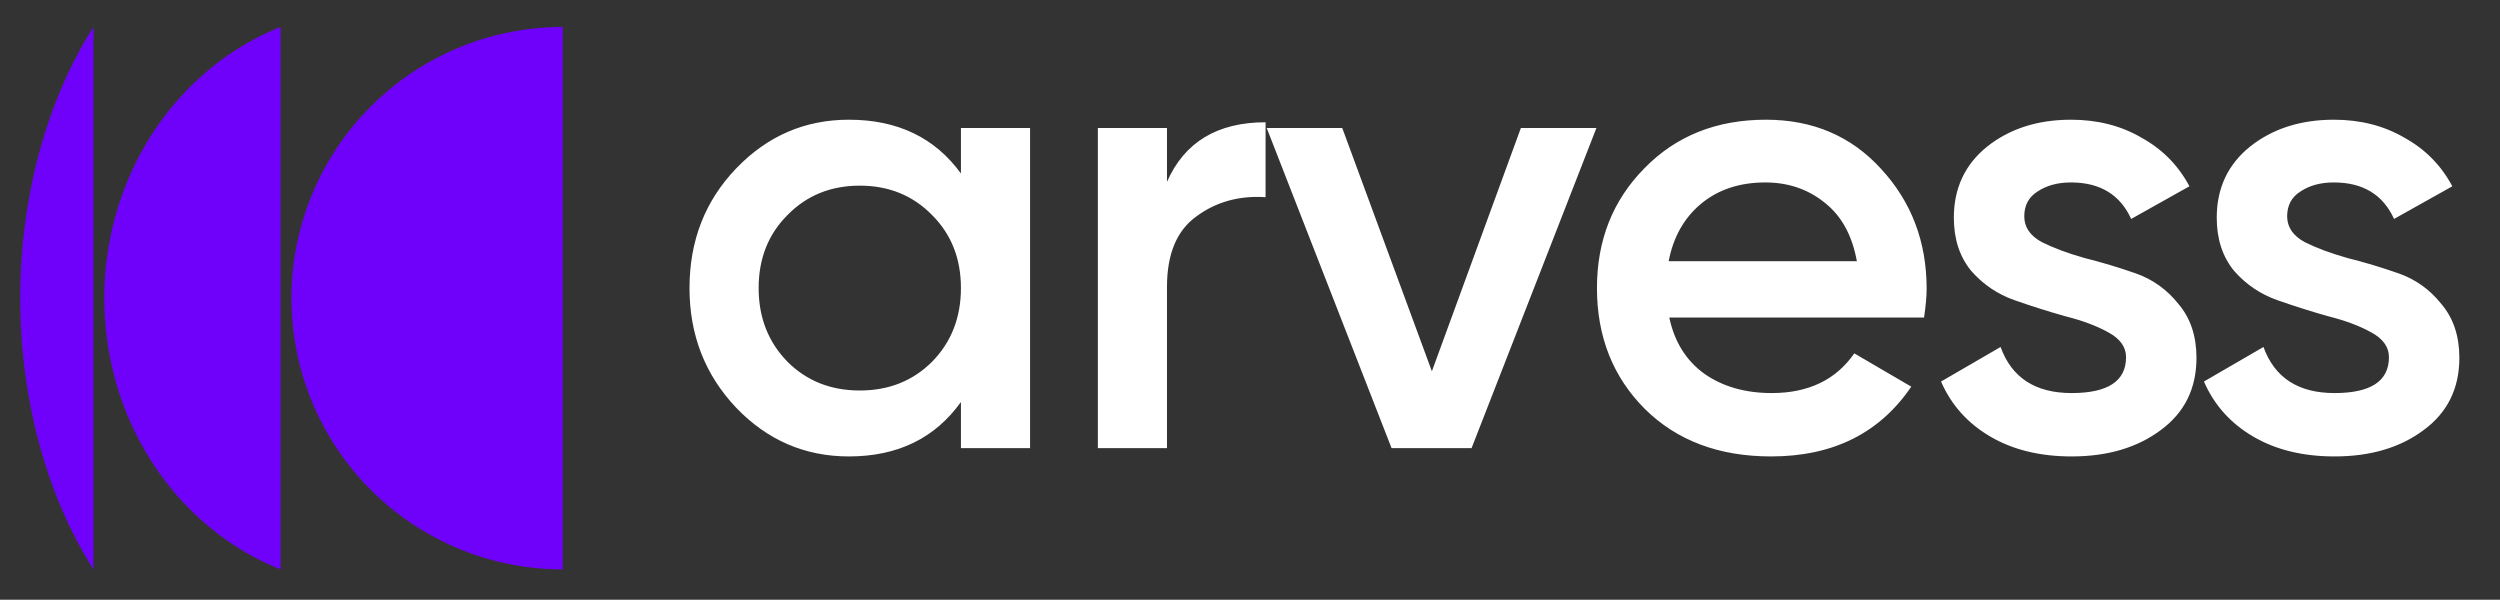 <?xml version="1.0" encoding="UTF-8"?> <svg xmlns="http://www.w3.org/2000/svg" viewBox="0 0 742.00 178.00" data-guides="{&quot;vertical&quot;:[],&quot;horizontal&quot;:[]}"><rect x="0" y="0" width="742.00" height="178.00" fill="#333333" stroke="none"/><defs></defs><path fill="#ffffff" stroke="none" fill-opacity="1" stroke-width="1" stroke-opacity="1" color="rgb(51, 51, 51)" id="tSvg1687306dde" title="Path 1" d="M285.204 38C292.044 38 298.884 38 305.724 38C305.724 69.667 305.724 101.333 305.724 133C298.884 133 292.044 133 285.204 133C285.204 128.44 285.204 123.88 285.204 119.32C277.477 130.087 266.394 135.47 251.954 135.47C238.907 135.47 227.761 130.657 218.514 121.03C209.267 111.277 204.644 99.433 204.644 85.5C204.644 71.44 209.267 59.597 218.514 49.97C227.761 40.343 238.907 35.53 251.954 35.53C266.394 35.53 277.477 40.85 285.204 51.49C285.204 46.993 285.204 42.497 285.204 38ZM233.714 107.35C239.414 113.05 246.571 115.9 255.184 115.9C263.797 115.9 270.954 113.05 276.654 107.35C282.354 101.523 285.204 94.24 285.204 85.5C285.204 76.76 282.354 69.54 276.654 63.84C270.954 58.013 263.797 55.1 255.184 55.1C246.571 55.1 239.414 58.013 233.714 63.84C228.014 69.54 225.164 76.76 225.164 85.5C225.164 94.24 228.014 101.523 233.714 107.35ZM346.362 53.96C351.555 42.18 361.309 36.29 375.622 36.29C375.622 43.7 375.622 51.11 375.622 58.52C367.769 58.013 360.929 59.913 355.102 64.22C349.275 68.4 346.362 75.367 346.362 85.12C346.362 101.08 346.362 117.04 346.362 133C339.522 133 332.682 133 325.842 133C325.842 101.333 325.842 69.667 325.842 38C332.682 38 339.522 38 346.362 38C346.362 43.32 346.362 48.64 346.362 53.96ZM451.393 38C458.866 38 466.34 38 473.813 38C461.463 69.667 449.113 101.333 436.763 133C428.846 133 420.93 133 413.013 133C400.663 101.333 388.313 69.667 375.963 38C383.436 38 390.91 38 398.383 38C407.25 62.067 416.116 86.133 424.983 110.2C433.786 86.133 442.59 62.067 451.393 38ZM495.447 94.24C496.967 101.46 500.45 107.033 505.897 110.96C511.343 114.76 517.993 116.66 525.847 116.66C536.74 116.66 544.91 112.733 550.357 104.88C555.994 108.173 561.63 111.467 567.267 114.76C557.893 128.567 544.023 135.47 525.657 135.47C510.203 135.47 497.727 130.783 488.227 121.41C478.727 111.91 473.977 99.94 473.977 85.5C473.977 71.313 478.663 59.47 488.037 49.97C497.41 40.343 509.443 35.53 524.137 35.53C538.07 35.53 549.47 40.407 558.337 50.16C567.33 59.913 571.827 71.757 571.827 85.69C571.827 87.843 571.573 90.693 571.067 94.24C545.86 94.24 520.654 94.24 495.447 94.24ZM495.257 77.52C513.877 77.52 532.497 77.52 551.117 77.52C549.723 69.793 546.493 63.967 541.427 60.04C536.487 56.113 530.66 54.15 523.947 54.15C516.347 54.15 510.013 56.24 504.947 60.42C499.88 64.6 496.65 70.3 495.257 77.52ZM600.802 64.22C600.802 67.387 602.512 69.92 605.932 71.82C609.478 73.593 613.722 75.177 618.662 76.57C623.728 77.837 628.795 79.357 633.862 81.13C638.928 82.903 643.172 85.943 646.592 90.25C650.138 94.43 651.912 99.75 651.912 106.21C651.912 115.33 648.365 122.487 641.272 127.68C634.305 132.873 625.502 135.47 614.862 135.47C605.488 135.47 597.445 133.507 590.732 129.58C584.018 125.653 579.142 120.207 576.102 113.24C581.992 109.82 587.882 106.4 593.772 102.98C597.065 112.1 604.095 116.66 614.862 116.66C625.628 116.66 631.012 113.113 631.012 106.02C631.012 102.98 629.238 100.51 625.692 98.61C622.272 96.71 618.028 95.127 612.962 93.86C608.022 92.467 603.018 90.883 597.952 89.11C592.885 87.337 588.578 84.423 585.032 80.37C581.612 76.19 579.902 70.933 579.902 64.6C579.902 55.86 583.195 48.83 589.782 43.51C596.495 38.19 604.792 35.53 614.672 35.53C622.525 35.53 629.492 37.303 635.572 40.85C641.778 44.27 646.528 49.083 649.822 55.29C644.059 58.52 638.295 61.75 632.532 64.98C629.238 57.76 623.285 54.15 614.672 54.15C610.745 54.15 607.452 55.037 604.792 56.81C602.132 58.457 600.802 60.927 600.802 64.22ZM678.828 64.22C678.828 67.387 680.538 69.92 683.958 71.82C687.504 73.593 691.748 75.177 696.688 76.57C701.754 77.837 706.821 79.357 711.888 81.13C716.954 82.903 721.198 85.943 724.618 90.25C728.164 94.43 729.938 99.75 729.938 106.21C729.938 115.33 726.391 122.487 719.298 127.68C712.331 132.873 703.528 135.47 692.888 135.47C683.514 135.47 675.471 133.507 668.758 129.58C662.044 125.653 657.168 120.207 654.128 113.24C660.018 109.82 665.908 106.4 671.798 102.98C675.091 112.1 682.121 116.66 692.888 116.66C703.654 116.66 709.038 113.113 709.038 106.02C709.038 102.98 707.264 100.51 703.718 98.61C700.298 96.71 696.054 95.127 690.988 93.86C686.048 92.467 681.044 90.883 675.978 89.11C670.911 87.337 666.604 84.423 663.058 80.37C659.638 76.19 657.928 70.933 657.928 64.6C657.928 55.86 661.221 48.83 667.808 43.51C674.521 38.19 682.818 35.53 692.698 35.53C700.551 35.53 707.518 37.303 713.598 40.85C719.804 44.27 724.554 49.083 727.848 55.29C722.085 58.52 716.321 61.75 710.558 64.98C707.264 57.76 701.311 54.15 692.698 54.15C688.771 54.15 685.478 55.037 682.818 56.81C680.158 58.457 678.828 60.927 678.828 64.22Z"></path><path fill="#6F01FB" stroke="none" fill-opacity="1" stroke-width="1" stroke-opacity="1" color="rgb(51, 51, 51)" id="tSvg7d605a9b13" title="Path 2" d="M27.735 168.999C13.781 147.022 6 118.335 6 88.499C6 58.664 13.781 29.977 27.735 8C27.735 61.666 27.735 115.333 27.735 168.999Z"></path><path fill="#6F01FB" stroke="none" fill-opacity="1" stroke-width="1" stroke-opacity="1" color="rgb(51, 51, 51)" id="tSvgbd1fd6cf7c" title="Path 3" d="M167 169C145.65 169 125.175 160.519 110.078 145.422C94.981 130.325 86.5 109.85 86.5 88.5C86.5 67.15 94.981 46.675 110.078 31.578C125.175 16.481 145.65 8 167 8C167 61.667 167 115.333 167 169Z"></path><path fill="#6F01FB" stroke="none" fill-opacity="1" stroke-width="1" stroke-opacity="1" color="rgb(51, 51, 51)" id="tSvg1b059c0a43" title="Path 4" d="M54.533 149.265C62.761 158.049 72.586 164.734 83.28 169C83.28 115.333 83.28 61.667 83.28 8C72.586 12.265 62.761 18.951 54.533 27.735C39.436 43.85 30.955 65.708 30.955 88.5C30.955 111.291 39.436 133.149 54.533 149.265Z"></path></svg> 